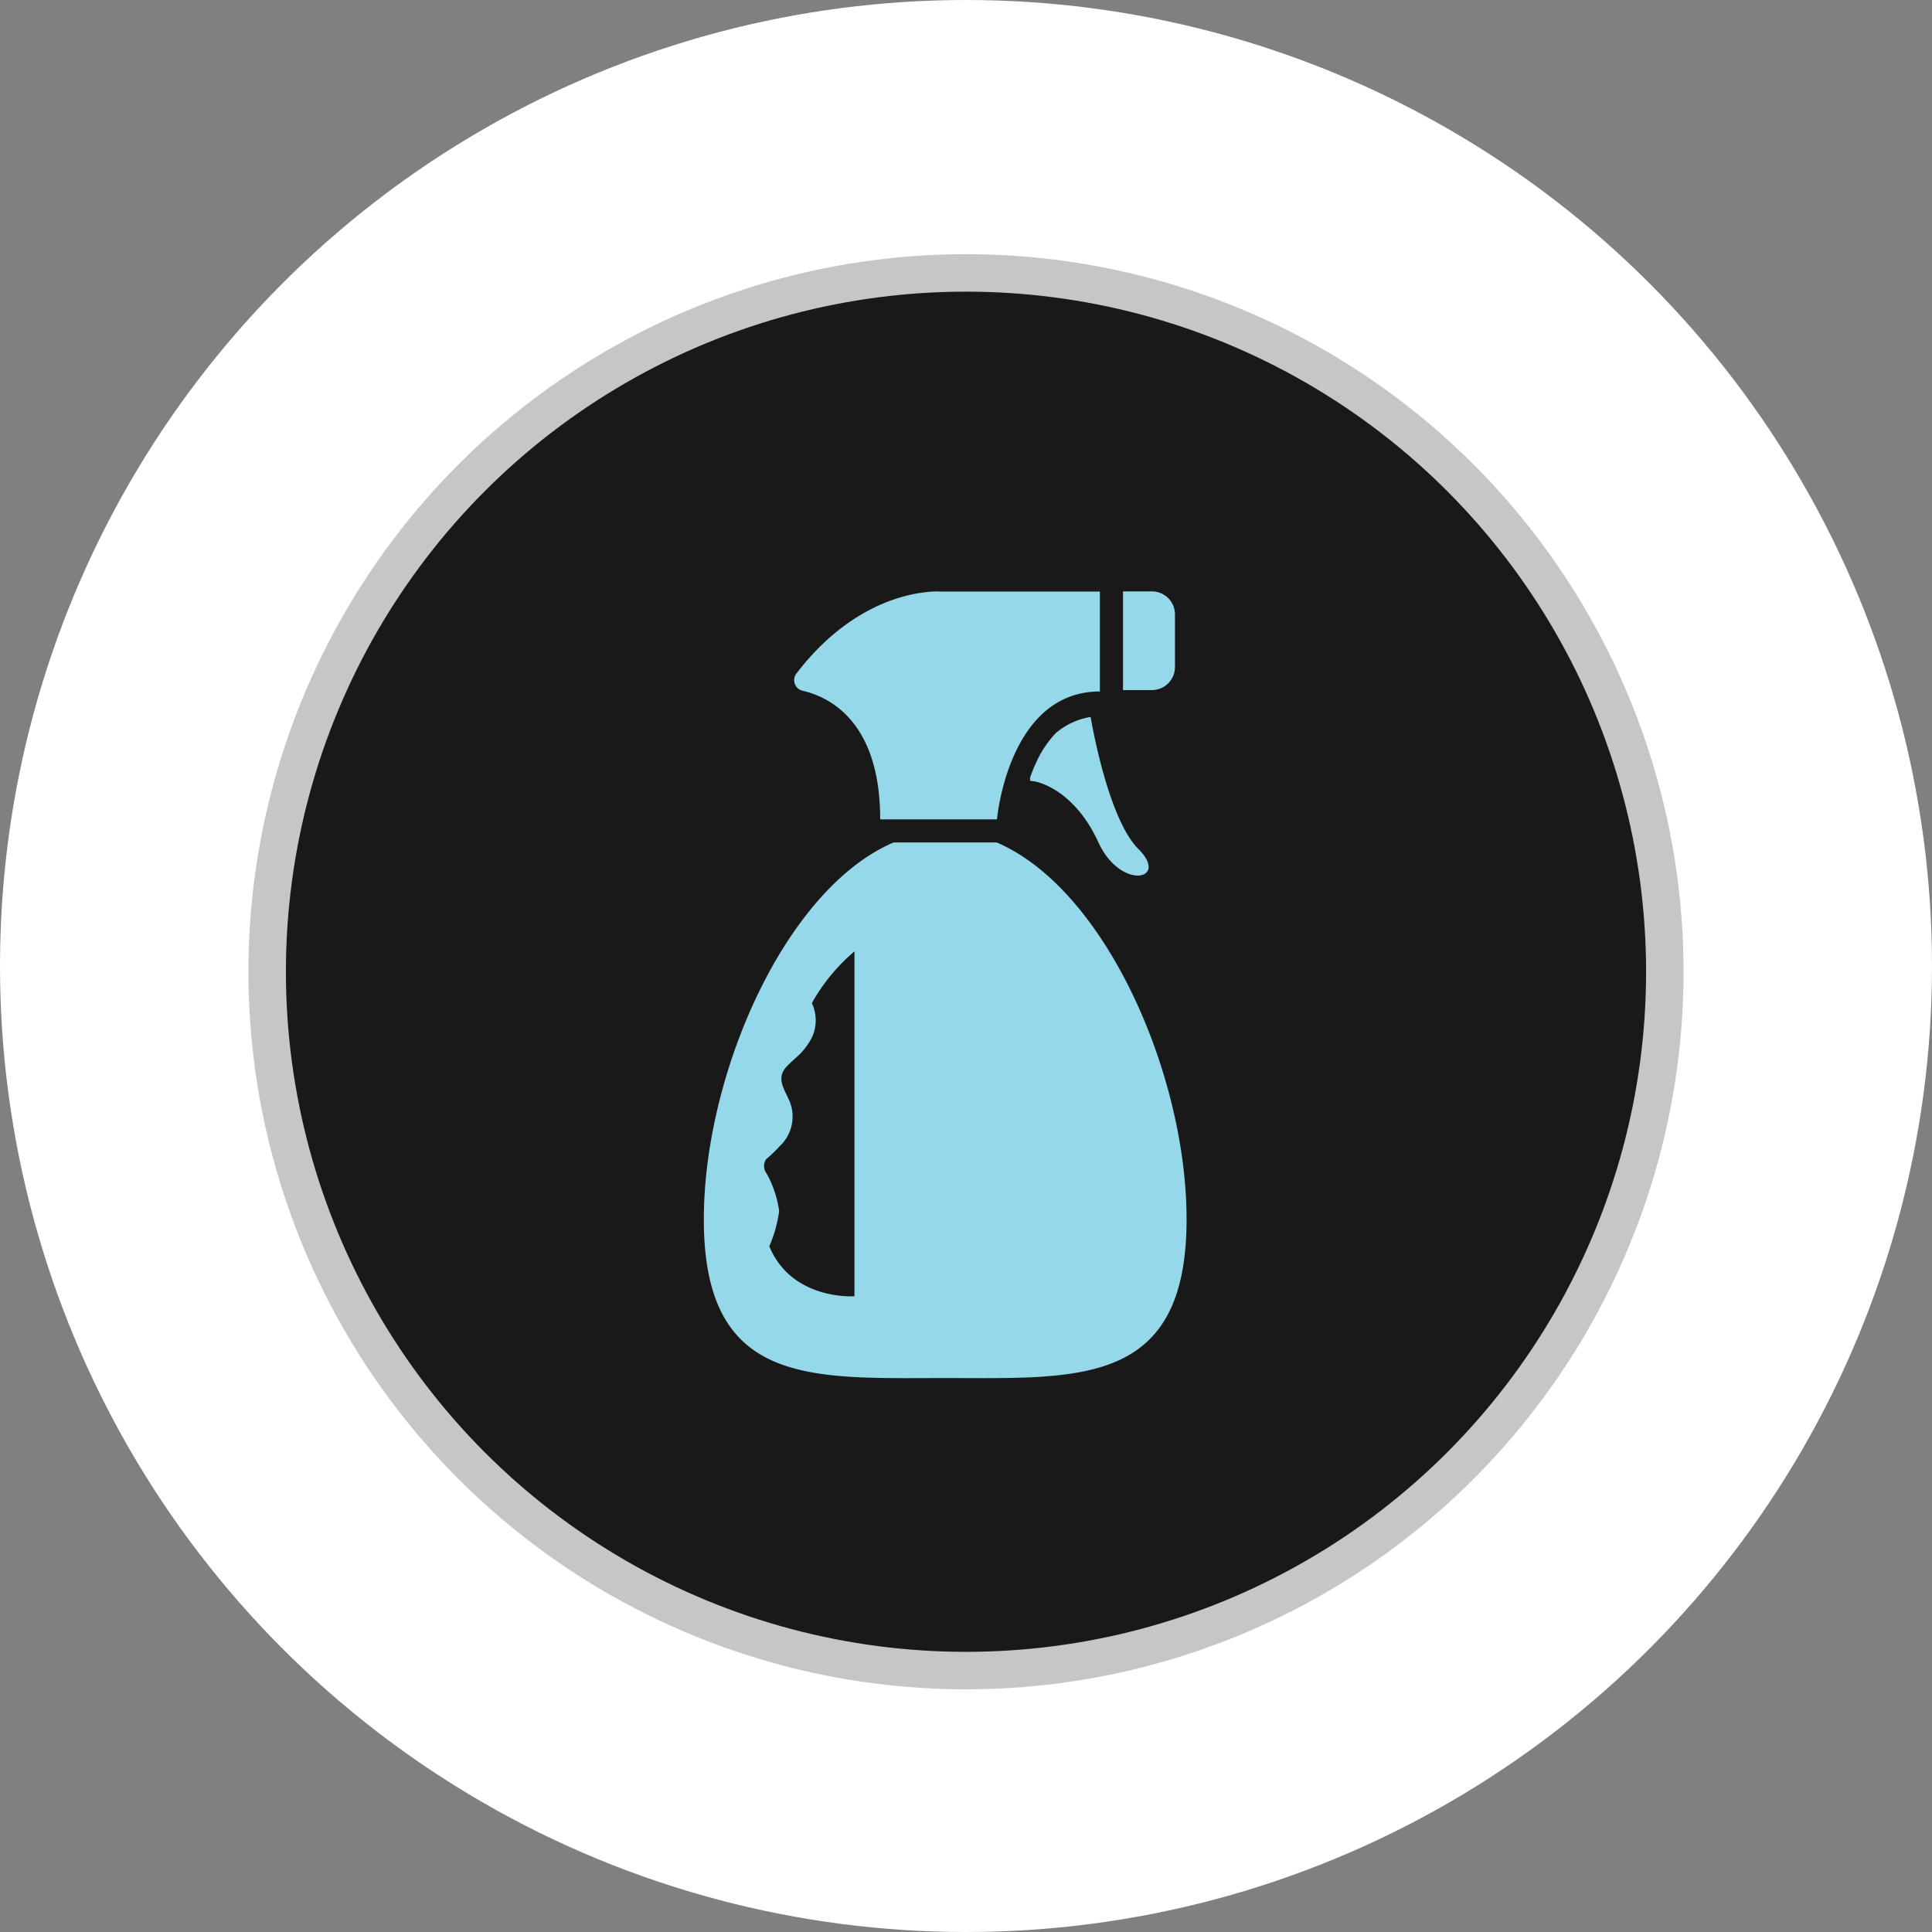 <svg xmlns="http://www.w3.org/2000/svg" viewBox="0 0 154.68 154.68"><rect x="0" y="0" width="154.68" height="154.68" fill="#808080" stroke="none"/><defs><style>.cls-1{fill:#fff;}.cls-2{fill:#191919;stroke:#c6c6c6;stroke-miterlimit:10;stroke-width:3px;}.cls-3{fill:#94d8ea;}</style></defs><title>Element 4</title><g id="Ebene_2" data-name="Ebene 2"><g id="Capa_1" data-name="Capa 1"><circle class="cls-1" cx="77.34" cy="77.34" r="77.34"/><circle class="cls-2" cx="77.34" cy="77.8" r="55.95"/><path class="cls-3" d="M79.8,67.45H71.54C62.85,71.17,56.35,86,56.35,97.62c0,13.44,8.65,12.71,19.32,12.71S95,111.06,95,97.62C95,86,88.49,71.17,79.8,67.45ZM61.32,92.83a13.42,13.42,0,0,0,1.15-1.11,3.23,3.23,0,0,0,.75-3.54c-.42-1-1.14-1.86-.2-2.83.21-.22.43-.41.65-.62A5.38,5.38,0,0,0,65,83.07a3.25,3.25,0,0,0,0-2.76,15,15,0,0,1,3.41-4.14v27.61s-5,.37-6.82-4a10.46,10.46,0,0,0,.79-2.82,8.57,8.57,0,0,0-1-3A1,1,0,0,1,61.32,92.83Z"/><path class="cls-3" d="M94.07,53.41V49.19a1.84,1.84,0,0,0-1.85-1.84H89.91v7.9h2.31A1.85,1.85,0,0,0,94.07,53.41Z"/><path class="cls-3" d="M84.52,58.7a8.53,8.53,0,0,0-1.61,2.46c-.17.36-.31.73-.44,1.09l0,.27c.89,0,3.68,1,5.46,4.9s5.73,3.06,3.22.56S87.32,57.4,87.32,57.4A5.75,5.75,0,0,0,84.52,58.7Z"/><path class="cls-3" d="M75.15,47.35c-2.3,0-7.13,1-11.4,6.59a.87.87,0,0,0,.5,1.36c2.17.5,6.22,2.48,6.22,10.3h9.35s.89-10.24,8.24-10.24v-8H75.15Z"/></g></g></svg>